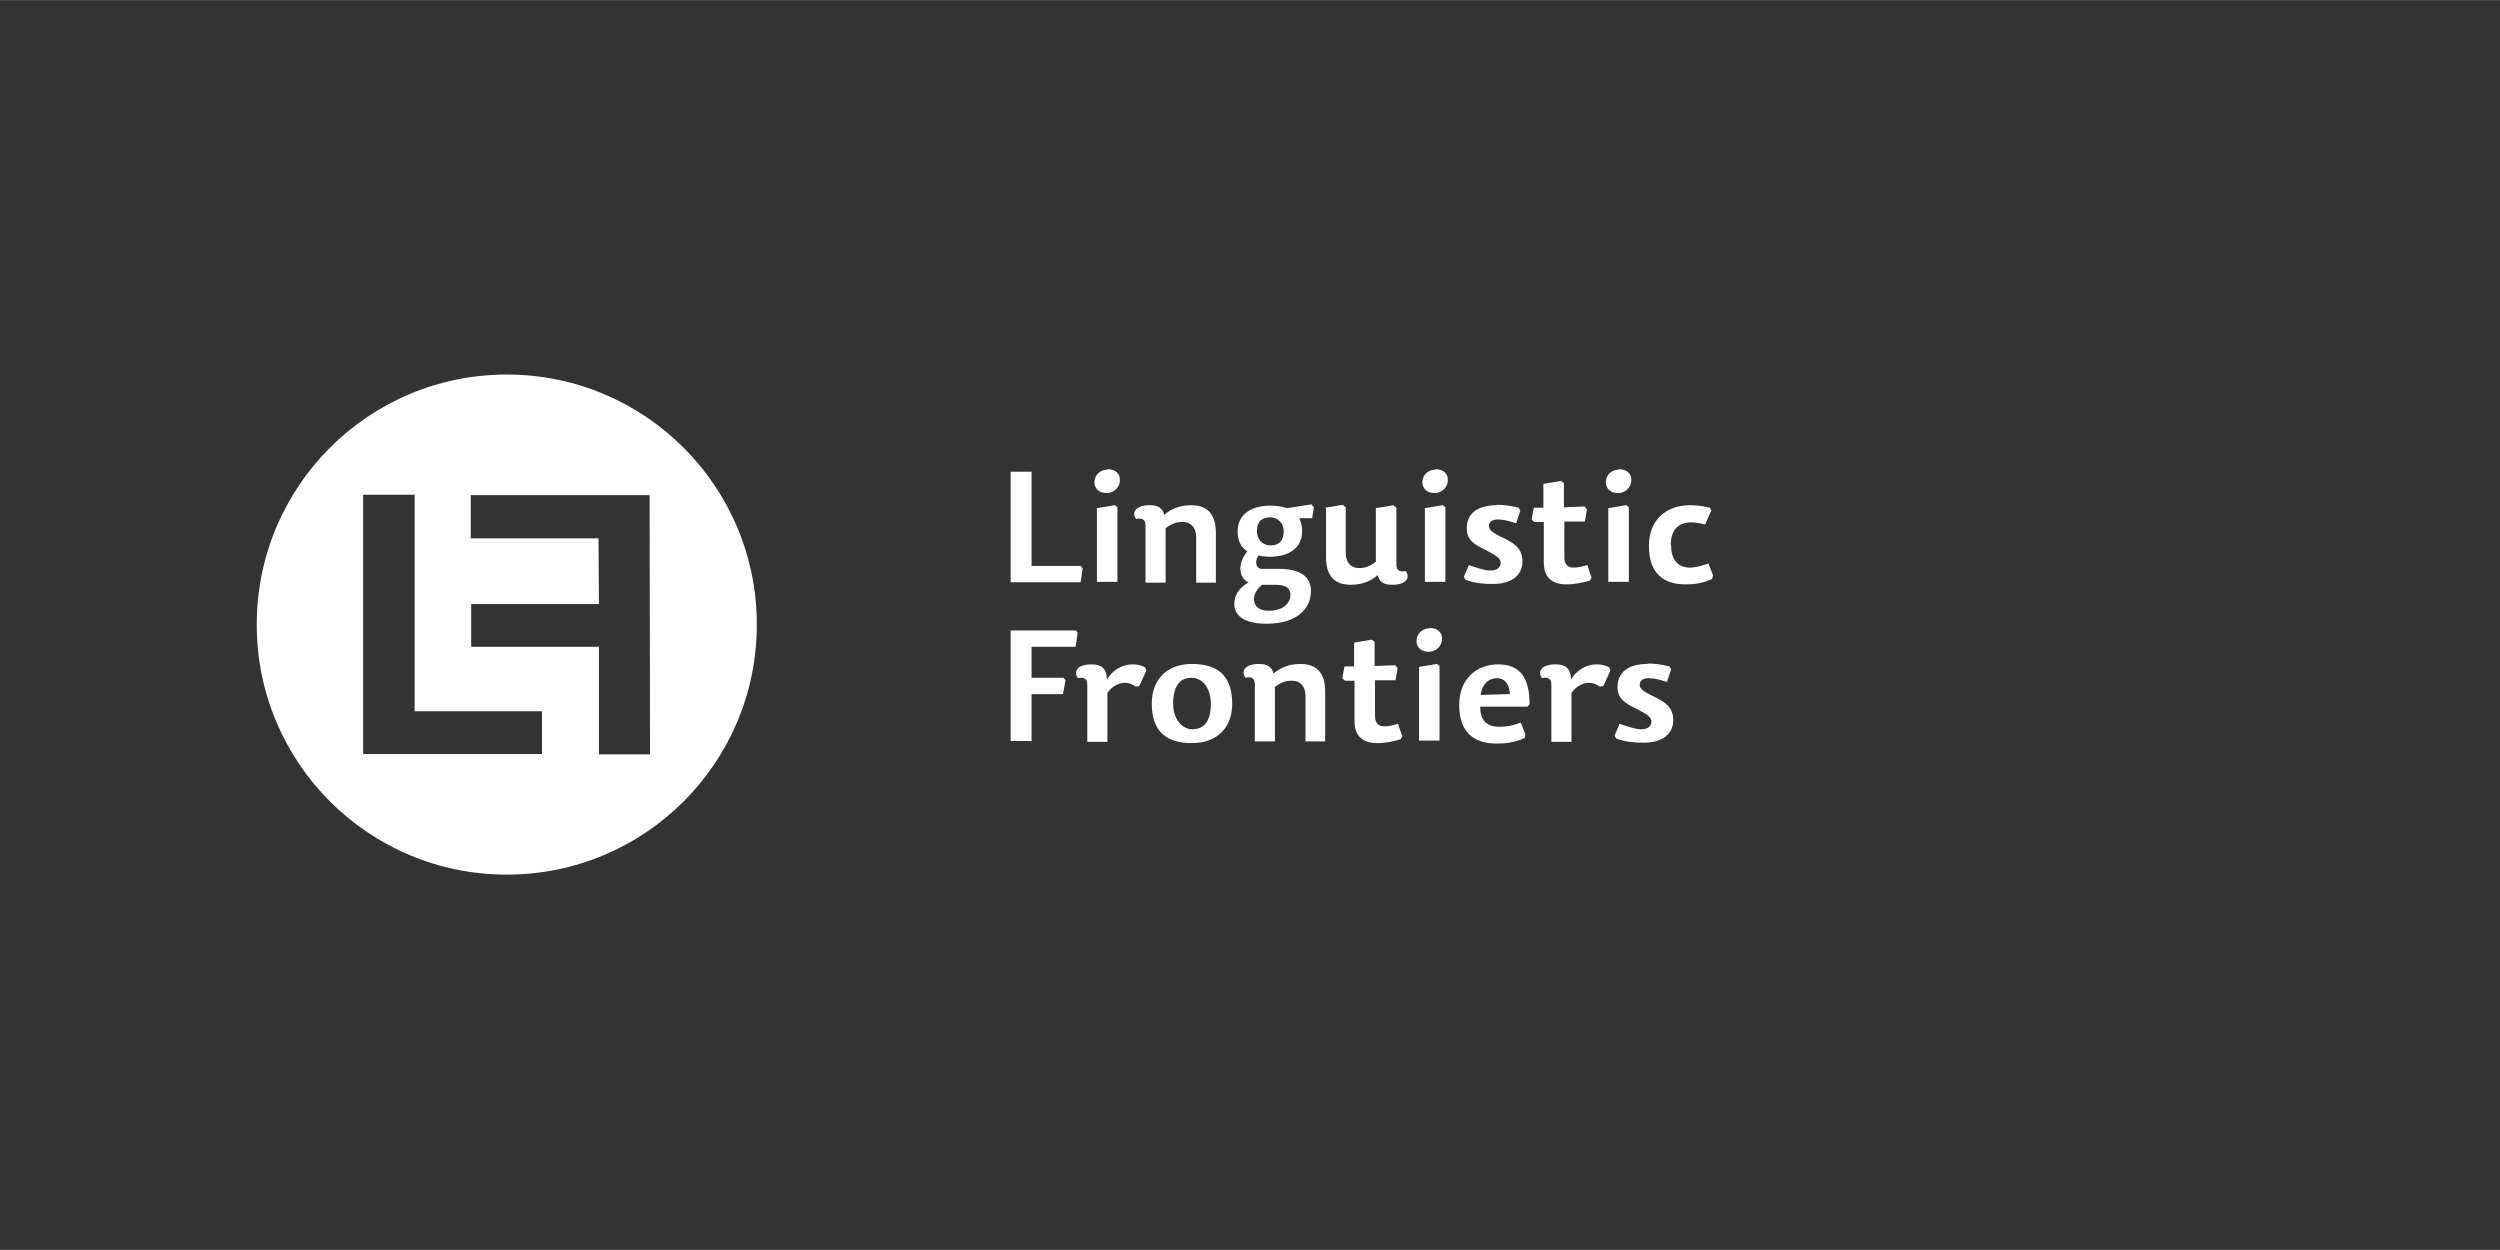 <?xml version="1.0" encoding="UTF-8"?>
<!DOCTYPE svg PUBLIC "-//W3C//DTD SVG 1.1//EN" "http://www.w3.org/Graphics/SVG/1.1/DTD/svg11.dtd">
<!-- Creator: CorelDRAW X6 -->
<svg xmlns="http://www.w3.org/2000/svg" xml:space="preserve" width="300mm" height="150mm" version="1.1" style="shape-rendering:geometricPrecision; text-rendering:geometricPrecision; image-rendering:optimizeQuality; fill-rule:evenodd; clip-rule:evenodd"
viewBox="0 0 5969 2984"
 xmlns:xlink="http://www.w3.org/1999/xlink">
 <rect x="0" y="0" width="5969" height="2984" fill="#333333" stroke="none"/>
 <defs>
  <style type="text/css">
   <![CDATA[
    .fil0 {fill:none}
    .fil1 {fill:#FEFEFE;fill-rule:nonzero}
    .fil2 {fill:#FEFEFE;fill-rule:nonzero}
   ]]>
  </style>
 </defs>
 <g id="Vrstva_x0020_1">
  <rect class="fil0" width="5969" height="2984"/>
  <path class="fil1" d="M1210 2088c330,0 597,-267 597,-597 0,-330 -267,-597 -597,-597 -330,0 -597,267 -597,597 0,330 267,597 597,597zm343 -287l-123 0 0 -257 -305 0 0 -102 305 0 -1 -157 -305 0 0 -103 427 0 1 620zm-686 0l0 -620 123 0 0 517 304 0 0 102 -427 0z"/>
  <polygon class="fil2" points="2463,1126 2413,1126 2413,1390 2580,1390 2585,1357 2581,1351 2463,1351 "/>
  <path id="1" class="fil2" d="M2661 1206l-42 7 0 176 49 0 0 -178 -7 -6zm-17 -85c-17,0 -31,13 -31,30 0,15 11,26 29,26 19,0 32,-15 32,-31 0,-15 -10,-26 -30,-26z"/>
  <path id="2" class="fil2" d="M2903 1390l0 -118c0,-42 -18,-66 -59,-66 -27,0 -49,9 -64,23 -5,-16 -14,-23 -35,-23 -37,0 -43,20 -32,33 12,-3 22,0 22,15l0 137 48 0 0 -130c16,-12 26,-15 41,-15 19,0 32,13 32,36l0 109 48 0z"/>
  <path id="3" class="fil2" d="M3103 1237l30 0 4 -26 -6 -7 -58 9c-13,-4 -25,-6 -40,-6 -47,0 -78,22 -78,61 0,23 8,39 23,48 -28,35 -16,67 3,74 -26,16 -34,33 -34,52 0,25 20,47 77,47 69,0 106,-33 106,-78 0,-32 -22,-53 -76,-53l-41 0c-15,0 -18,-19 -8,-32 7,2 18,3 27,3 47,0 77,-22 77,-61 0,-13 -3,-23 -7,-31zm-70 65c-18,0 -32,-14 -32,-34 0,-25 14,-33 32,-33 18,0 32,14 32,33 0,25 -14,34 -31,34zm-20 94l33 0c25,0 35,9 35,24 0,21 -19,38 -52,38 -25,0 -35,-13 -35,-28 0,-11 6,-23 19,-34z"/>
  <path id="4" class="fil2" d="M3166 1214l0 116c0,42 18,66 59,66 27,0 49,-9 64,-23 5,16 14,23 35,23 37,0 43,-20 32,-33 -12,3 -22,0 -22,-15l0 -136 -7 -6 -42 7 0 128c-16,12 -26,15 -41,15 -18,0 -31,-13 -31,-36l0 -109 -7 -6 -42 7z"/>
  <path id="5" class="fil2" d="M3444 1206l-42 7 0 176 49 0 0 -178 -7 -6zm-17 -85c-17,0 -31,13 -31,30 0,15 11,26 29,26 19,0 32,-15 32,-31 0,-15 -10,-26 -30,-26z"/>
  <path id="6" class="fil2" d="M3574 1206c-48,0 -72,21 -72,55 0,28 18,39 45,52 24,12 36,20 36,30 0,12 -9,19 -25,19 -13,0 -33,-7 -51,-13l-12 28 4 7c24,9 46,10 66,10 39,0 70,-17 70,-54 0,-30 -19,-43 -44,-55 -25,-12 -36,-19 -36,-29 0,-10 7,-16 22,-16 12,0 28,4 43,9l10 -30 -4 -7c-20,-5 -36,-7 -52,-7z"/>
  <path id="7" class="fil2" d="M3734 1212l0 -59 -7 -5 -42 7 0 57 -23 0 -5 28 6 6 23 0 0 97c0,37 22,52 54,52 20,0 39,-4 56,-9l4 -7 -10 -30c-14,4 -23,6 -33,6 -14,0 -22,-8 -22,-25l0 -85 49 0 5 -29 -6 -7 -48 2z"/>
  <path id="8" class="fil2" d="M3882 1206l-42 7 0 176 49 0 0 -178 -7 -6zm-17 -85c-17,0 -31,13 -31,30 0,15 11,26 29,26 19,0 32,-15 32,-31 0,-15 -10,-26 -30,-26z"/>
  <path id="9" class="fil2" d="M3989 1302c0,-31 13,-55 49,-55 9,0 22,2 33,5l15 -33 -3 -7c-18,-4 -31,-6 -48,-6 -58,0 -98,36 -98,97 0,67 36,92 87,92 25,0 42,-3 64,-13l2 -9 -11 -28c-17,6 -31,10 -44,10 -28,0 -45,-18 -45,-53z"/>
  <polygon id="10" class="fil2" points="2463,1769 2463,1657 2538,1657 2544,1624 2539,1618 2463,1618 2463,1544 2568,1544 2573,1511 2569,1505 2413,1505 2413,1769 "/>
  <path id="11" class="fil2" d="M2644 1654c12,-17 29,-24 42,-24 9,0 17,3 25,9l9 -1 17 -37 -3 -8c-9,-5 -20,-7 -31,-7 -24,0 -48,15 -60,36 -1,-28 -15,-36 -37,-36 -37,0 -43,20 -32,33 12,-3 22,0 22,15l0 137 48 0 0 -115z"/>
  <path id="12" class="fil2" d="M2846 1774c58,0 96,-35 96,-94 0,-71 -39,-95 -96,-95 -58,0 -96,35 -96,95 0,70 39,94 96,94zm1 -33c-26,0 -46,-26 -46,-61 0,-46 19,-62 44,-62 26,0 46,25 46,62 0,46 -19,61 -45,61z"/>
  <path id="13" class="fil2" d="M3164 1769l0 -118c0,-42 -18,-66 -59,-66 -27,0 -49,9 -64,23 -5,-16 -14,-23 -35,-23 -37,0 -43,20 -32,33 12,-3 22,0 22,15l0 137 48 0 0 -130c16,-12 26,-15 41,-15 19,0 32,13 32,36l0 109 48 0z"/>
  <path id="14" class="fil2" d="M3282 1591l0 -59 -7 -5 -42 7 0 57 -23 0 -5 28 6 6 23 0 0 97c0,37 22,52 54,52 20,0 39,-4 56,-9l4 -7 -10 -30c-14,4 -23,6 -33,6 -14,0 -22,-8 -22,-25l0 -85 49 0 5 -29 -6 -7 -48 2z"/>
  <path id="15" class="fil2" d="M3430 1585l-42 7 0 176 49 0 0 -178 -7 -6zm-17 -85c-17,0 -31,13 -31,30 0,15 11,26 29,26 19,0 32,-15 32,-31 0,-15 -10,-26 -30,-26z"/>
  <path id="16" class="fil2" d="M3534 1687l113 0 5 -6c0,-62 -22,-95 -75,-95 -48,0 -93,31 -93,97 0,68 38,92 89,92 26,0 44,-3 67,-13l2 -9 -11 -28c-16,6 -31,10 -52,10 -31,0 -45,-18 -45,-48zm1 -27c4,-30 22,-41 39,-41 20,0 30,16 31,38l-71 2z"/>
  <path id="17" class="fil2" d="M3752 1654c12,-17 29,-24 42,-24 9,0 17,3 25,9l9 -1 17 -37 -3 -8c-9,-5 -20,-7 -31,-7 -24,0 -48,15 -60,36 -1,-28 -15,-36 -37,-36 -37,0 -43,20 -32,33 12,-3 22,0 22,15l0 137 48 0 0 -115z"/>
  <path id="18" class="fil2" d="M3934 1585c-48,0 -72,21 -72,55 0,28 18,39 45,52 24,12 36,20 36,30 0,12 -9,19 -25,19 -13,0 -33,-7 -51,-13l-12 28 4 7c24,9 46,10 66,10 39,0 70,-17 70,-54 0,-30 -19,-43 -44,-55 -25,-12 -36,-19 -36,-29 0,-10 7,-16 22,-16 12,0 28,4 43,9l10 -30 -4 -7c-20,-5 -36,-7 -52,-7z"/>
 </g>
</svg>
